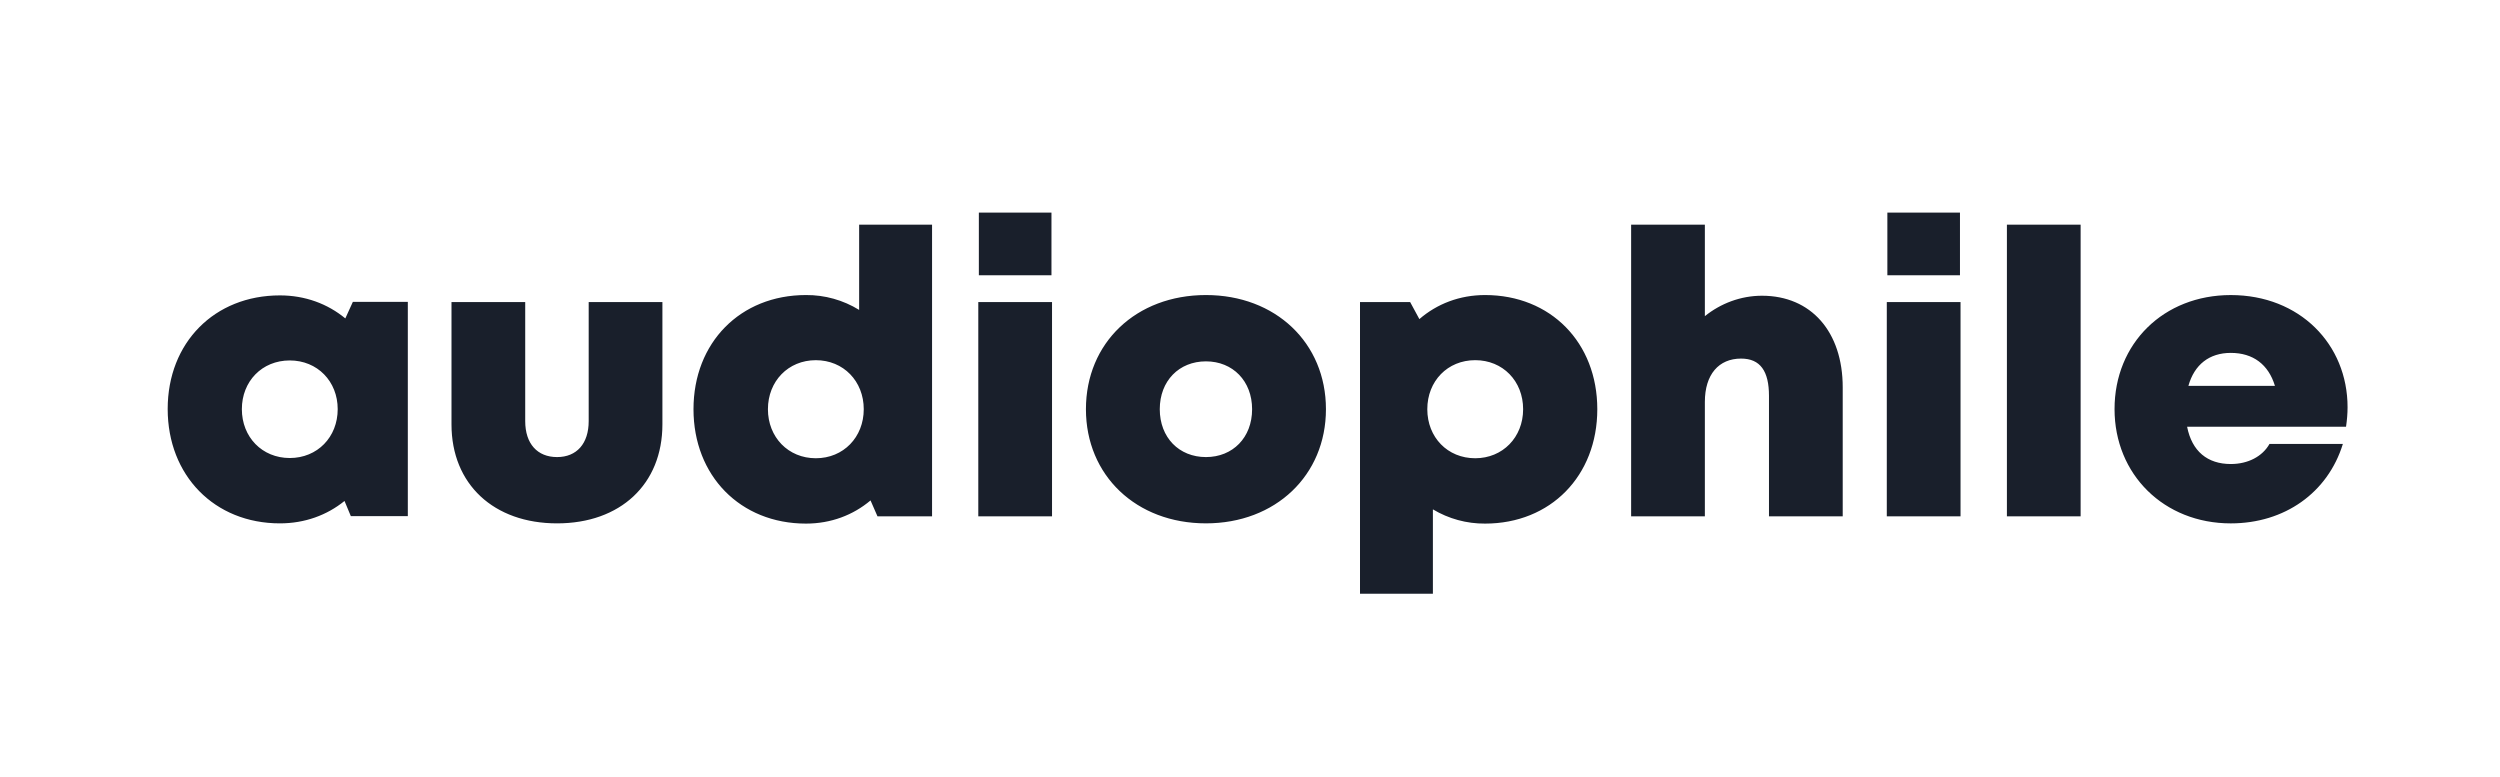 <svg width="164" height="51" viewBox="0 0 164 51" fill="none" xmlns="http://www.w3.org/2000/svg">
<g id="logo/audiophile">
<path id="Vector" d="M18.363 34.333C19.993 34.333 21.45 33.796 22.6 32.863L23.014 33.857H26.753V19.801H23.148L22.653 20.888C21.493 19.93 20.016 19.378 18.363 19.378C14.069 19.378 11 22.475 11 26.828C11 31.198 14.07 34.333 18.363 34.333ZM19.009 30.046C17.198 30.046 15.866 28.676 15.866 26.84C15.866 25.016 17.186 23.645 19.009 23.645C20.821 23.645 22.153 25.015 22.153 26.84C22.153 28.676 20.821 30.046 19.009 30.046ZM36.544 34.333C40.692 34.333 43.454 31.771 43.454 27.838V19.816H38.618V27.627C38.618 29.097 37.836 29.984 36.544 29.984C35.252 29.984 34.454 29.111 34.454 27.627V19.816H29.618V27.838C29.618 31.771 32.396 34.333 36.544 34.333ZM52.872 34.348C54.508 34.348 55.965 33.791 57.107 32.828L57.563 33.872H61.143V14.74H56.36V20.331C55.312 19.684 54.103 19.346 52.871 19.355C48.562 19.355 45.493 22.475 45.493 26.844C45.493 31.212 48.563 34.348 52.871 34.348H52.872ZM53.519 30.061C51.707 30.061 50.376 28.68 50.376 26.844C50.376 25.009 51.707 23.628 53.519 23.628C55.331 23.628 56.662 25.008 56.662 26.844C56.662 28.68 55.331 30.061 53.519 30.061ZM68.976 18.057V13.948H64.213V18.057H68.976ZM69.013 33.872V19.816H64.176V33.872H69.013ZM79.11 34.332C83.673 34.332 86.982 31.186 86.982 26.844C86.982 22.487 83.672 19.355 79.11 19.355C74.531 19.355 71.237 22.487 71.237 26.844C71.237 31.186 74.531 34.332 79.11 34.332ZM79.11 29.984C77.346 29.984 76.081 28.703 76.081 26.844C76.081 24.986 77.346 23.705 79.11 23.705C80.873 23.705 82.138 24.997 82.138 26.845C82.138 28.703 80.873 29.984 79.11 29.984ZM93.998 38.948V33.414C95.031 34.033 96.216 34.357 97.421 34.348C101.714 34.348 104.783 31.223 104.783 26.844C104.783 22.464 101.714 19.355 97.421 19.355C95.752 19.355 94.266 19.933 93.111 20.933L92.506 19.816H89.216V38.948H93.998ZM96.774 30.061C94.962 30.061 93.631 28.691 93.631 26.844C93.631 24.997 94.962 23.627 96.774 23.627C98.585 23.627 99.917 24.997 99.917 26.844C99.917 28.69 98.574 30.061 96.774 30.061ZM111.839 33.872V26.366C111.839 24.562 112.751 23.523 114.215 23.523C115.477 23.523 116.045 24.349 116.045 25.97V33.872H120.882V25.408C120.882 21.764 118.811 19.4 115.587 19.4C114.187 19.4 112.873 19.907 111.839 20.74V14.74H107.002V33.872H111.839ZM128.574 18.058V13.948H123.811V18.057L128.574 18.058ZM128.611 33.873V19.816H123.774V33.872L128.611 33.873ZM136.489 33.873V14.74H131.653V33.872L136.489 33.873ZM146.34 34.334C149.863 34.334 152.704 32.33 153.692 29.122H148.879C148.414 29.945 147.47 30.44 146.34 30.44C144.813 30.44 143.79 29.606 143.474 27.994H153.9C153.963 27.559 154 27.136 154 26.712C154 22.589 150.866 19.356 146.34 19.356C141.933 19.356 138.714 22.526 138.714 26.834C138.714 31.129 141.959 34.334 146.34 34.334ZM149.236 25.313H143.559C143.95 23.917 144.931 23.15 146.34 23.15C147.8 23.15 148.811 23.908 149.236 25.313Z" fill="#191F2B"/>
</g>
</svg>
